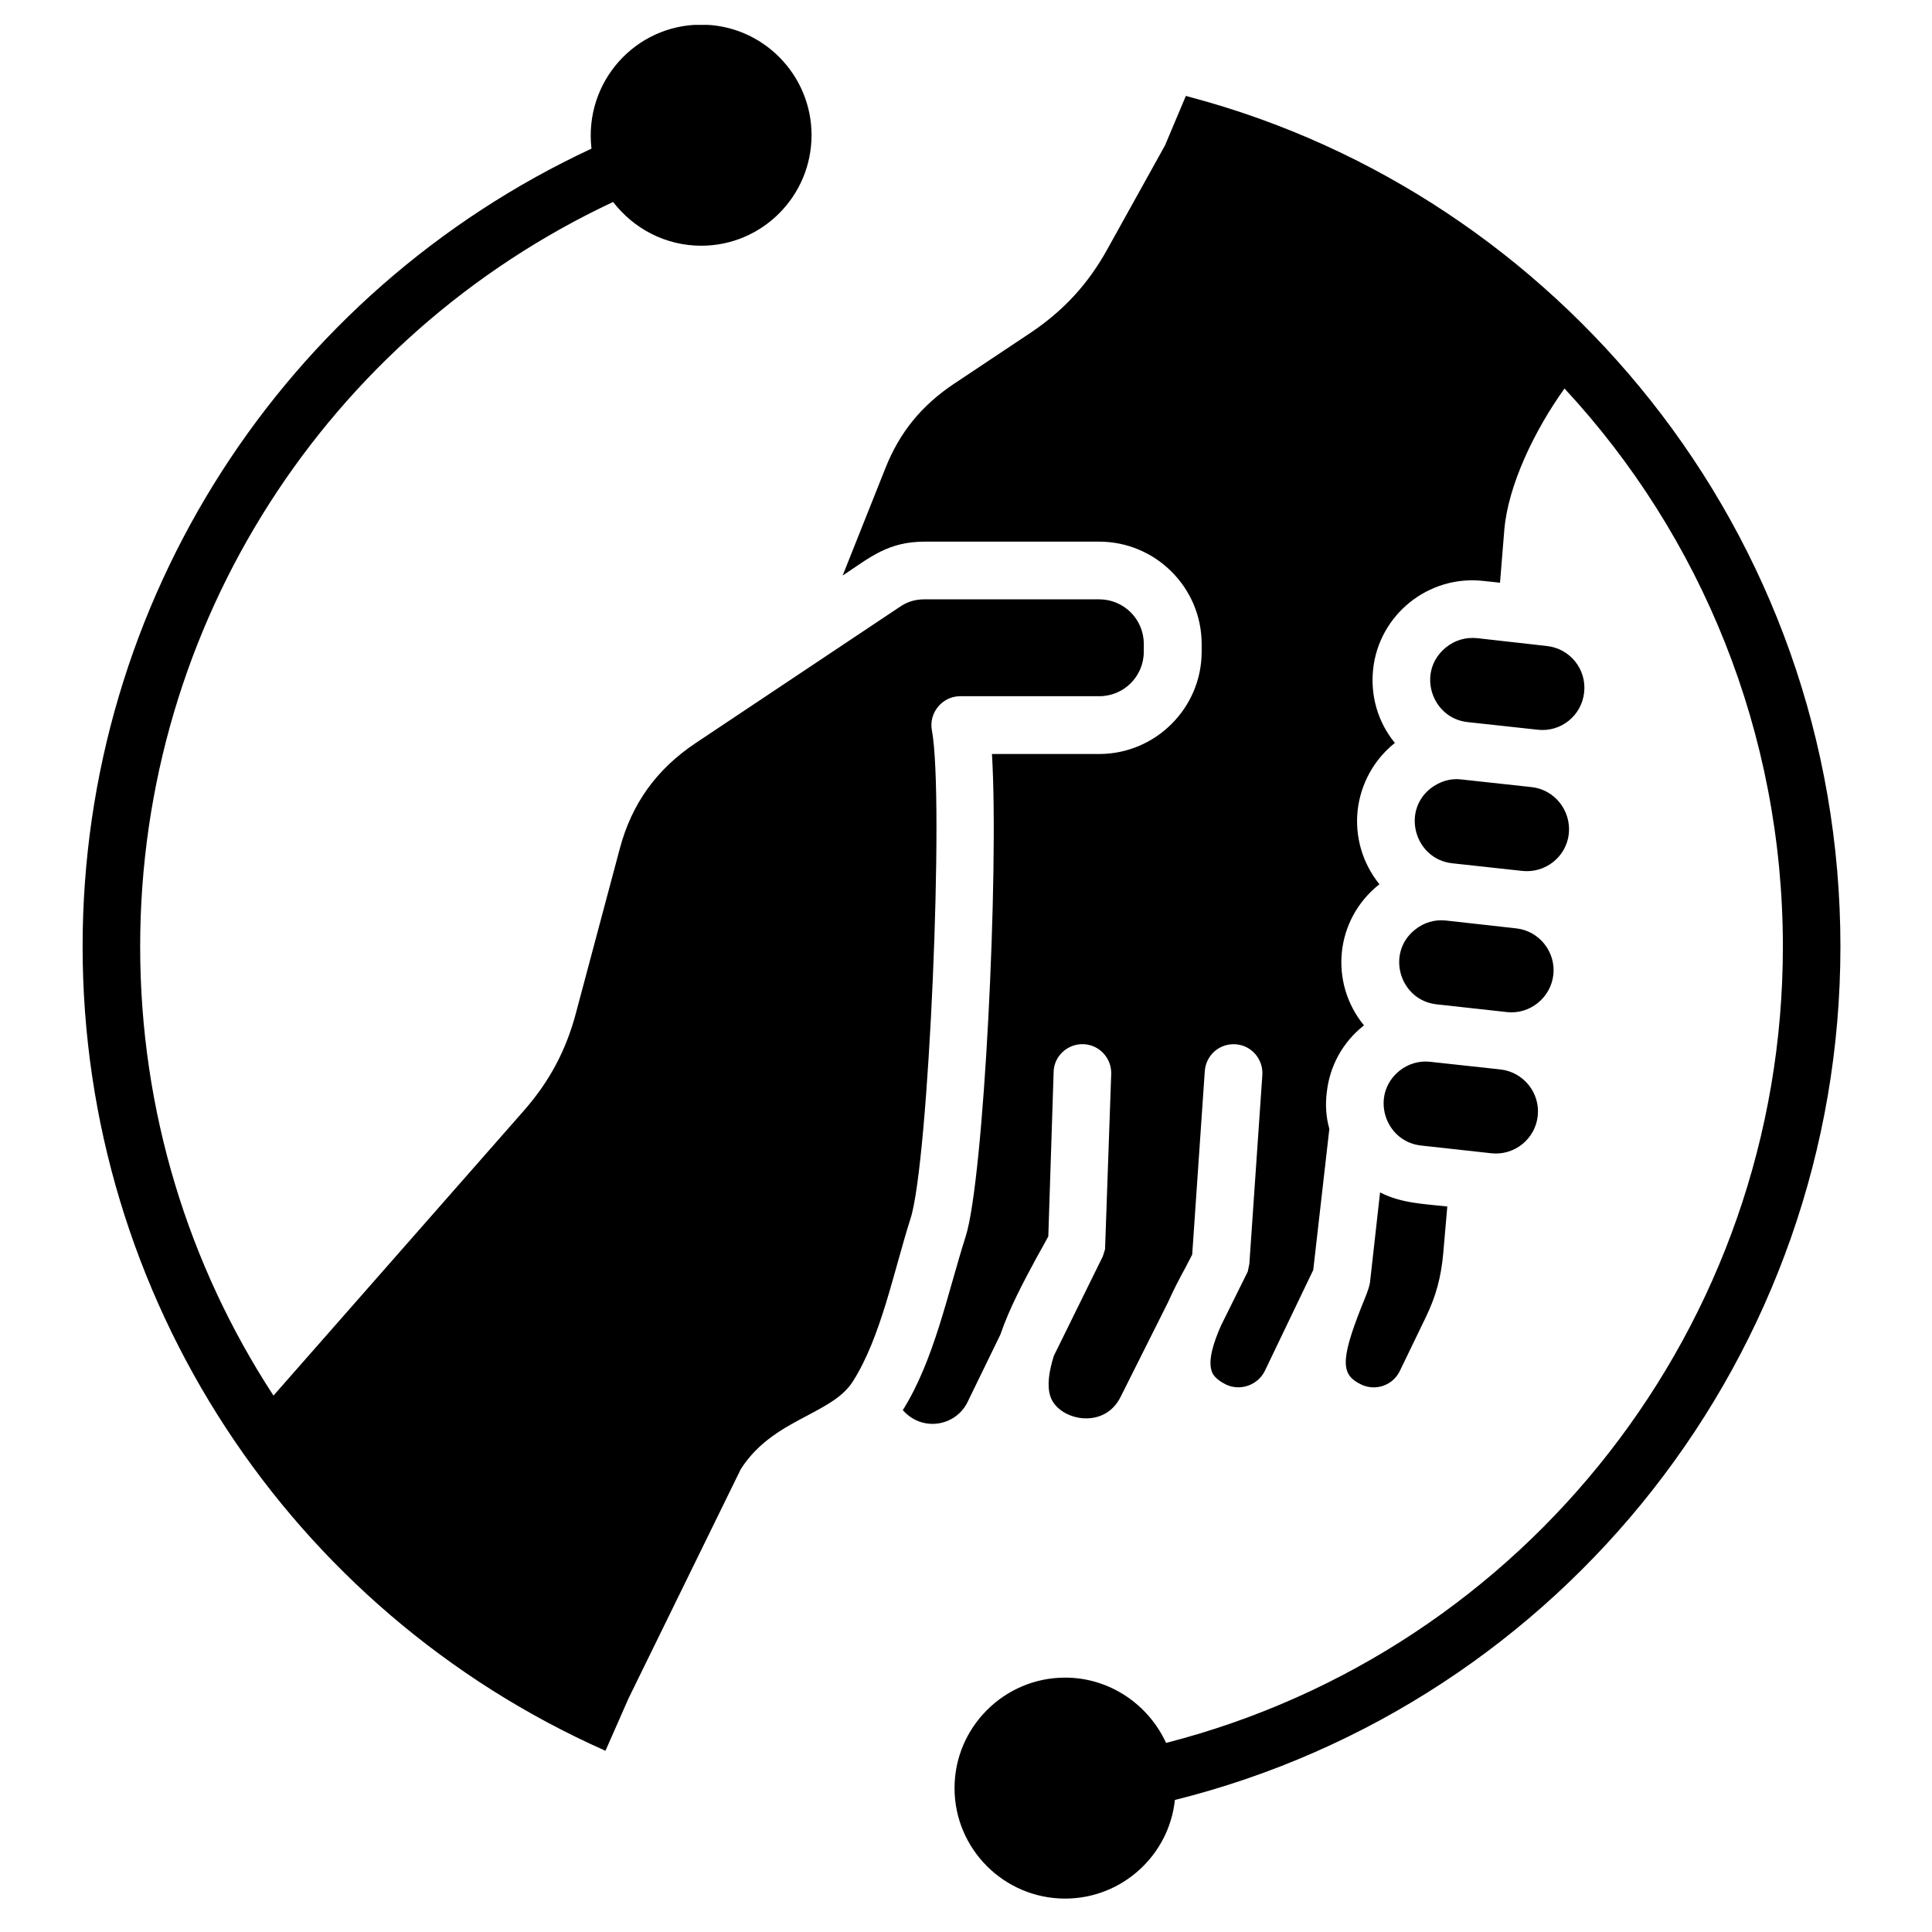 <svg version="1.0" preserveAspectRatio="xMidYMid meet" height="100" viewBox="0 0 75 75" zoomAndPan="magnify" width="100" xmlns:xlink="http://www.w3.org/1999/xlink" xmlns="http://www.w3.org/2000/svg"><defs><clipPath id="93fe3f6e3e"><path clip-rule="nonzero" d="M 3.203 0.965 L 71.453 0.965 L 71.453 73.715 L 3.203 73.715 Z M 3.203 0.965"></path></clipPath></defs><g clip-path="url(#93fe3f6e3e)"><path fill-rule="evenodd" fill-opacity="1" d="M 55.164 44.469 L 57.895 44.77 C 58.785 44.867 59.598 44.219 59.695 43.32 C 59.793 42.426 59.141 41.617 58.25 41.516 L 55.52 41.219 C 55.105 41.168 54.66 41.297 54.324 41.57 C 53.176 42.5 53.75 44.316 55.164 44.469 Z M 53.188 49.738 C 53.176 49.973 52.941 50.504 52.859 50.711 C 51.992 52.891 52.09 53.383 52.84 53.746 C 53.406 54.016 54.078 53.777 54.344 53.215 L 55.344 51.145 C 55.75 50.312 55.945 49.566 56.027 48.645 L 56.184 46.836 C 55.273 46.734 54.402 46.715 53.574 46.289 Z M 56.965 28.031 L 59.695 28.328 C 60.594 28.43 61.398 27.781 61.496 26.883 C 61.598 25.977 60.945 25.176 60.051 25.078 L 57.34 24.773 C 56.895 24.73 56.48 24.852 56.137 25.129 C 54.977 26.062 55.562 27.875 56.965 28.031 Z M 55.77 38.988 L 58.5 39.289 C 59.391 39.387 60.199 38.734 60.301 37.84 C 60.398 36.945 59.746 36.133 58.855 36.039 L 56.125 35.734 C 55.699 35.688 55.273 35.812 54.93 36.09 C 53.789 36.996 54.336 38.832 55.77 38.988 Z M 56.371 33.512 L 59.094 33.809 C 59.992 33.906 60.805 33.262 60.902 32.363 C 60.992 31.453 60.34 30.652 59.457 30.555 L 56.727 30.258 C 56.312 30.203 55.879 30.336 55.531 30.609 C 54.395 31.512 54.938 33.352 56.371 33.512 Z M 36.176 28.352 C 36.047 27.676 36.578 27.027 37.273 27.027 L 42.672 27.027 C 43.633 27.027 44.402 26.254 44.402 25.297 L 44.402 24.996 C 44.402 24.043 43.633 23.266 42.672 23.266 L 35.898 23.266 C 35.531 23.266 35.234 23.352 34.93 23.559 L 26.996 28.852 C 25.492 29.859 24.523 31.195 24.059 32.949 L 22.355 39.336 C 21.973 40.773 21.336 41.969 20.359 43.09 L 10.617 54.176 L 10.578 54.117 C 7.332 49.125 5.441 43.156 5.441 36.746 C 5.441 24.199 12.707 13.043 23.801 7.84 C 24.594 8.871 25.828 9.539 27.223 9.539 C 29.586 9.539 31.504 7.613 31.504 5.246 C 31.504 2.883 29.586 0.957 27.223 0.957 C 24.66 0.957 22.664 3.184 22.961 5.77 C 11.027 11.328 3.207 23.309 3.207 36.746 C 3.207 50.363 11.258 62.527 23.504 67.965 L 24.402 65.926 L 28.758 57.031 C 29.449 55.945 30.469 55.41 31.367 54.938 C 32.098 54.547 32.742 54.207 33.109 53.625 C 34.195 51.922 34.691 49.367 35.344 47.312 C 36.055 45.152 36.668 30.977 36.176 28.352 Z M 71.445 36.746 C 71.445 52.539 60.645 66.121 45.609 69.875 C 45.383 72.023 43.555 73.703 41.348 73.703 C 38.984 73.703 37.055 71.781 37.055 69.414 C 37.055 67.051 38.984 65.125 41.348 65.125 C 43.078 65.125 44.582 66.168 45.266 67.66 C 59.227 64.082 69.211 51.449 69.211 36.746 C 69.211 28.457 66.047 20.805 60.734 15.082 C 59.578 16.691 58.547 18.828 58.398 20.559 L 58.23 22.621 L 57.578 22.551 C 55.453 22.316 53.531 23.863 53.305 25.98 C 53.195 27.004 53.484 28.02 54.137 28.828 C 54.137 28.832 54.145 28.84 54.156 28.848 C 54.145 28.852 54.137 28.855 54.125 28.859 C 53.324 29.512 52.82 30.434 52.703 31.461 C 52.594 32.488 52.891 33.496 53.531 34.305 C 53.543 34.312 53.543 34.32 53.555 34.324 C 53.543 34.332 53.531 34.336 53.531 34.34 C 51.832 35.695 51.586 38.137 52.949 39.805 C 52.941 39.812 52.93 39.812 52.93 39.82 C 52.117 40.469 51.613 41.391 51.504 42.418 C 51.445 42.895 51.477 43.371 51.605 43.824 L 50.98 49.301 L 49.102 53.215 C 48.836 53.766 48.152 54.016 47.59 53.746 C 47.184 53.543 47.074 53.348 47.035 53.219 C 46.895 52.793 47.105 52.121 47.402 51.453 L 48.438 49.363 L 48.5 49.059 L 49.004 41.73 C 49.043 41.113 48.578 40.578 47.965 40.539 C 47.34 40.496 46.816 40.961 46.77 41.578 L 46.281 48.703 L 46.016 49.215 C 45.789 49.629 45.551 50.082 45.344 50.551 L 43.504 54.223 C 42.852 55.547 41.059 55.121 40.773 54.199 C 40.637 53.785 40.723 53.23 40.91 52.633 L 42.812 48.77 L 42.898 48.496 L 43.137 41.691 C 43.156 41.074 42.672 40.555 42.059 40.535 C 41.445 40.512 40.91 41 40.902 41.617 L 40.695 47.996 C 40.555 48.25 40.406 48.531 40.238 48.824 C 39.746 49.738 39.191 50.766 38.836 51.805 L 37.559 54.43 C 37.094 55.375 35.797 55.594 35.047 54.742 C 36.273 52.785 36.789 50.188 37.488 47.996 C 38.191 45.797 38.785 33.902 38.508 29.27 L 42.672 29.27 C 44.859 29.27 46.648 27.484 46.648 25.301 L 46.648 25 C 46.648 22.809 44.859 21.027 42.672 21.027 L 35.898 21.027 C 34.484 21.027 33.801 21.617 32.711 22.344 L 34.363 18.195 C 34.918 16.785 35.777 15.738 37.035 14.898 L 39.984 12.934 C 41.277 12.07 42.227 11.043 42.98 9.688 L 45.227 5.641 L 46.035 3.723 L 46.215 3.773 C 53.375 5.68 59.598 9.898 64.078 15.547 C 68.695 21.371 71.445 28.738 71.445 36.746 Z M 71.445 36.746" fill="#000000"></path></g></svg>